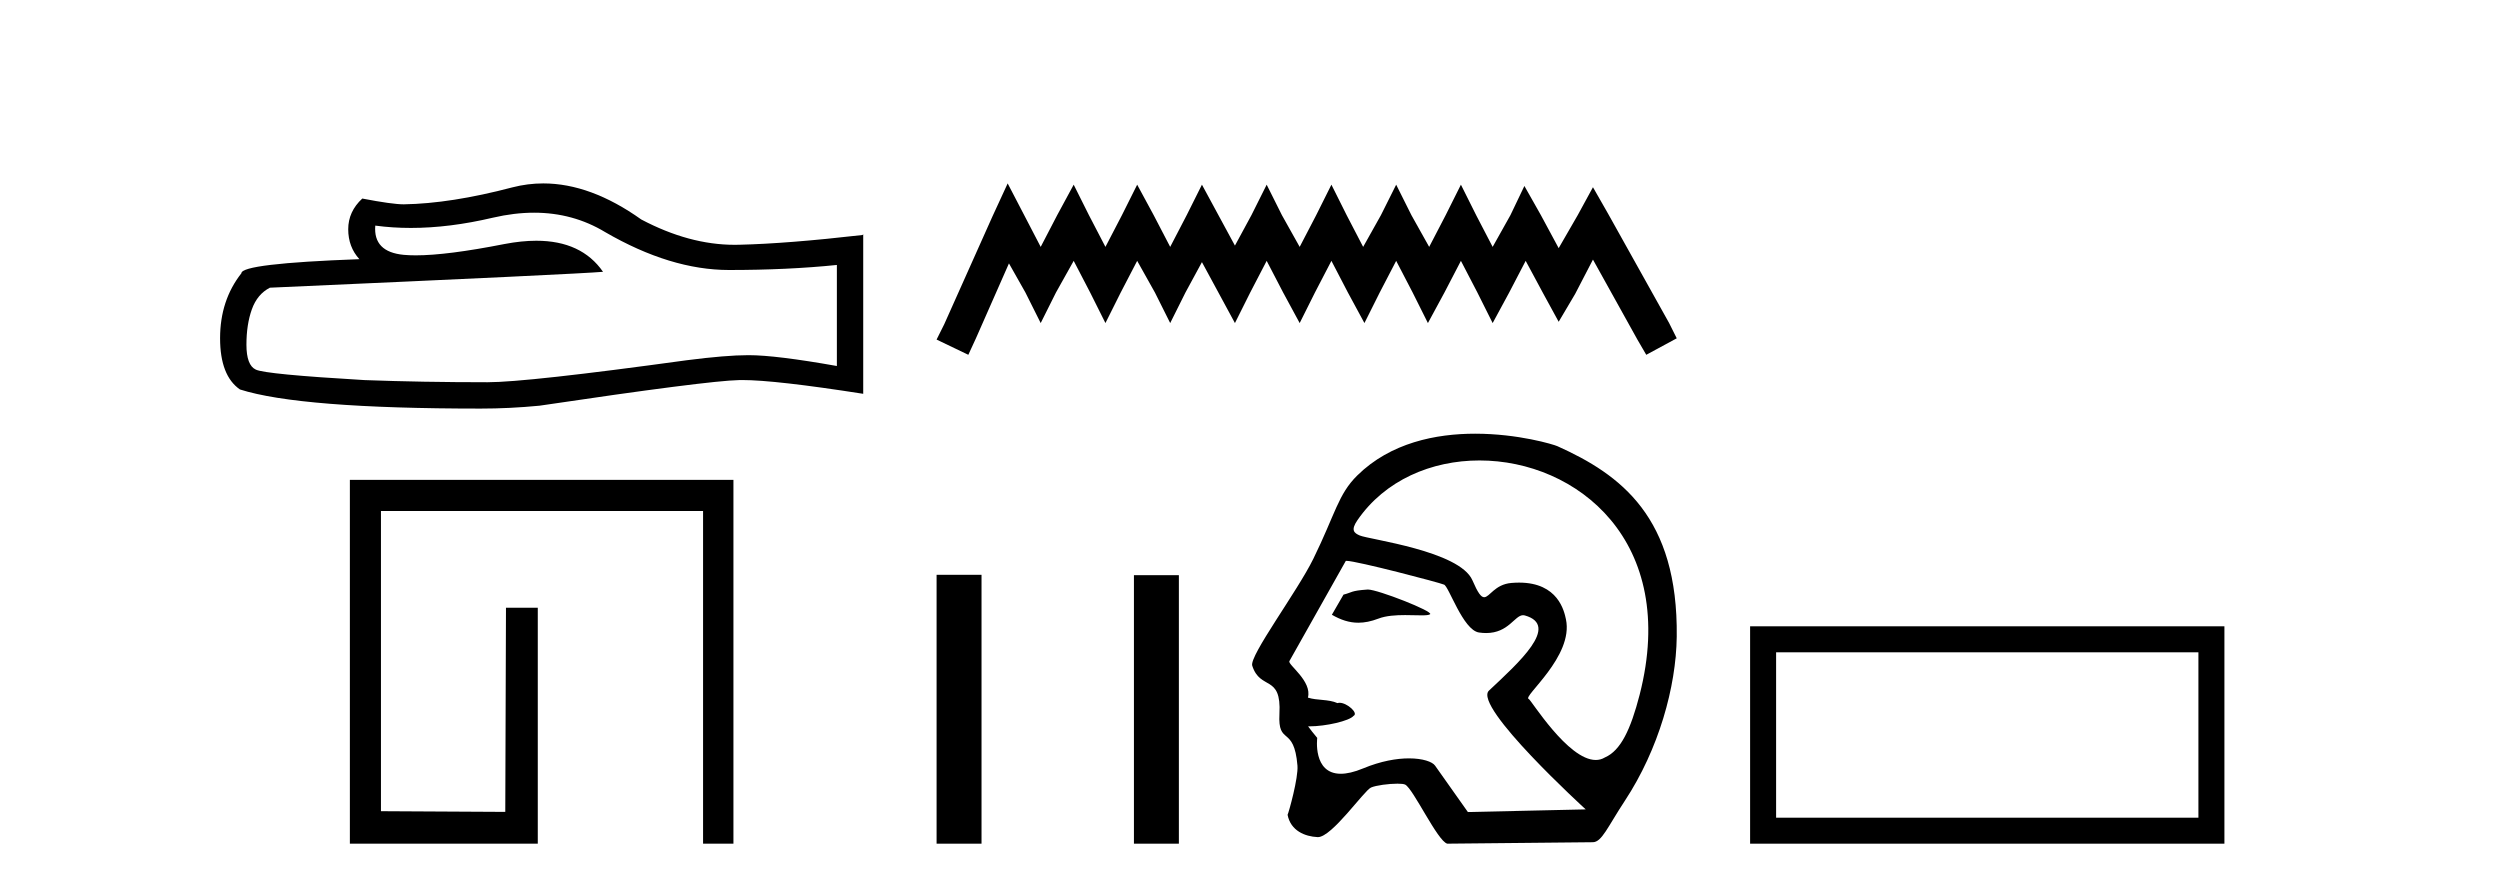 <?xml version='1.0' encoding='UTF-8' standalone='yes'?><svg xmlns='http://www.w3.org/2000/svg' xmlns:xlink='http://www.w3.org/1999/xlink' width='115.0' height='41.0' ><path d='M 24.569 9.784 Q 26.361 9.784 27.838 10.677 Q 30.843 12.42 33.533 12.42 Q 36.239 12.42 38.496 12.188 L 38.496 16.836 Q 35.691 16.338 34.446 16.338 L 34.412 16.338 Q 33.4 16.338 31.59 16.571 Q 24.236 17.583 22.426 17.583 Q 19.421 17.583 16.765 17.484 Q 12.216 17.218 11.768 17.002 Q 11.336 16.803 11.336 15.857 Q 11.336 14.927 11.585 14.23 Q 11.834 13.532 12.415 13.234 Q 26.626 12.603 27.739 12.503 Q 26.748 11.074 24.67 11.074 Q 23.995 11.074 23.206 11.225 Q 20.559 11.746 19.125 11.746 Q 18.823 11.746 18.574 11.723 Q 17.163 11.59 17.263 10.378 L 17.263 10.378 Q 18.055 10.485 18.9 10.485 Q 20.673 10.485 22.675 10.013 Q 23.663 9.784 24.569 9.784 ZM 24.992 8.437 Q 24.273 8.437 23.572 8.618 Q 20.733 9.365 18.574 9.399 Q 18.043 9.399 16.665 9.133 Q 16.018 9.731 16.018 10.544 Q 16.018 11.358 16.532 11.922 Q 11.104 12.121 11.104 12.57 Q 10.124 13.815 10.124 15.558 Q 10.124 17.284 11.037 17.915 Q 13.793 18.795 22.111 18.795 Q 23.439 18.795 24.817 18.662 Q 32.52 17.517 33.997 17.484 Q 34.067 17.482 34.143 17.482 Q 35.661 17.482 39.708 18.115 L 39.708 10.777 L 39.675 10.81 Q 36.205 11.208 34.014 11.258 Q 33.902 11.261 33.789 11.261 Q 31.703 11.261 29.498 10.096 Q 27.166 8.437 24.992 8.437 Z' style='fill:#000000;stroke:none' /><path d='M 33.738 22.075 L 33.738 38.809 L 32.341 38.809 L 32.341 23.505 L 17.524 23.505 L 17.524 37.315 L 23.243 37.347 L 23.275 27.956 L 24.738 27.956 L 24.738 38.809 L 16.094 38.809 L 16.094 22.075 Z' style='fill:#000000;stroke:none' /><path d='M 46.353 8.437 L 45.653 9.955 L 43.433 14.919 L 43.083 15.62 L 44.543 16.321 L 44.893 15.562 L 46.412 12.116 L 47.171 13.459 L 47.872 14.861 L 48.573 13.459 L 49.39 11.999 L 50.149 13.459 L 50.85 14.861 L 51.551 13.459 L 52.31 11.999 L 53.128 13.459 L 53.829 14.861 L 54.529 13.459 L 55.289 12.058 L 56.048 13.459 L 56.807 14.861 L 57.508 13.459 L 58.267 11.999 L 59.026 13.459 L 59.785 14.861 L 60.486 13.459 L 61.245 11.999 L 62.005 13.459 L 62.764 14.861 L 63.465 13.459 L 64.224 11.999 L 64.983 13.459 L 65.684 14.861 L 66.443 13.459 L 67.202 11.999 L 67.961 13.459 L 68.662 14.861 L 69.421 13.459 L 70.181 11.999 L 70.998 13.518 L 71.699 14.802 L 72.458 13.518 L 73.276 11.941 L 75.32 15.62 L 75.728 16.321 L 77.13 15.562 L 76.78 14.861 L 73.976 9.838 L 73.276 8.612 L 72.575 9.897 L 71.699 11.415 L 70.881 9.897 L 70.122 8.554 L 69.48 9.897 L 68.662 11.357 L 67.903 9.897 L 67.202 8.495 L 66.501 9.897 L 65.742 11.357 L 64.925 9.897 L 64.224 8.495 L 63.523 9.897 L 62.705 11.357 L 61.946 9.897 L 61.245 8.495 L 60.545 9.897 L 59.785 11.357 L 58.968 9.897 L 58.267 8.495 L 57.566 9.897 L 56.807 11.298 L 56.048 9.897 L 55.289 8.495 L 54.588 9.897 L 53.829 11.357 L 53.069 9.897 L 52.31 8.495 L 51.609 9.897 L 50.85 11.357 L 50.091 9.897 L 49.39 8.495 L 48.631 9.897 L 47.872 11.357 L 47.113 9.897 L 46.353 8.437 Z' style='fill:#000000;stroke:none' /><path d='M 43.083 26.441 L 43.083 38.809 L 45.15 38.809 L 45.15 26.441 ZM 52.161 26.458 L 52.161 38.809 L 54.228 38.809 L 54.228 26.458 L 52.161 26.458 Z' style='fill:#000000;stroke:none' /><path d='M 62.924 27.118 C 62.918 27.118 62.913 27.118 62.907 27.119 C 62.124 27.172 62.211 27.249 61.801 27.353 L 61.266 28.279 C 61.672 28.513 62.059 28.645 62.483 28.645 C 62.768 28.645 63.071 28.585 63.408 28.456 C 63.757 28.321 64.214 28.294 64.636 28.294 C 64.92 28.294 65.188 28.306 65.396 28.306 C 65.589 28.306 65.73 28.296 65.784 28.255 C 65.955 28.127 63.378 27.118 62.924 27.118 ZM 68.056 21.181 C 72.521 21.181 77.237 24.886 75.424 31.956 C 75.009 33.568 74.548 34.53 73.826 34.842 C 73.693 34.923 73.551 34.959 73.404 34.959 C 72.119 34.959 70.424 32.182 70.322 32.153 C 70.004 32.062 72.401 30.203 72.033 28.486 C 71.954 28.118 71.68 26.8 69.876 26.8 C 69.764 26.8 69.645 26.806 69.521 26.816 C 68.757 26.882 68.522 27.472 68.272 27.472 C 68.131 27.472 67.984 27.281 67.732 26.695 C 67.149 25.341 62.979 24.818 62.548 24.632 C 62.283 24.518 62.128 24.387 62.44 23.932 C 63.707 22.085 65.851 21.181 68.056 21.181 ZM 61.941 25.799 C 62.397 25.799 66.24 26.805 66.421 26.891 C 66.637 26.941 67.294 28.985 68.033 29.095 C 68.151 29.112 68.26 29.12 68.362 29.12 C 69.398 29.12 69.676 28.299 70.063 28.299 C 70.089 28.299 70.114 28.303 70.141 28.31 C 71.779 28.772 69.851 30.492 68.492 31.768 C 67.732 32.481 72.943 37.232 72.943 37.232 L 67.523 37.354 L 66.013 35.219 C 65.888 35.042 65.452 34.885 64.812 34.885 C 64.247 34.885 63.521 35.008 62.708 35.345 C 62.287 35.52 61.948 35.593 61.676 35.593 C 60.377 35.593 60.593 33.944 60.593 33.944 C 60.418 33.736 60.28 33.56 60.172 33.411 L 60.172 33.411 C 60.193 33.411 60.215 33.412 60.236 33.412 C 60.986 33.412 62.073 33.163 62.262 32.931 C 62.506 32.81 61.969 32.328 61.62 32.328 C 61.586 32.328 61.553 32.333 61.524 32.343 C 61.102 32.155 60.587 32.229 60.164 32.09 C 60.365 31.333 59.237 30.577 59.31 30.415 L 61.906 25.803 C 61.913 25.8 61.925 25.799 61.941 25.799 ZM 67.858 19.95 C 66.058 19.95 63.971 20.36 62.436 21.87 C 61.553 22.739 61.429 23.631 60.414 25.703 C 59.681 27.202 57.459 30.172 57.603 30.622 C 57.976 31.786 58.954 30.998 58.854 32.836 C 58.773 34.335 59.526 33.324 59.683 35.219 C 59.729 35.775 59.289 37.352 59.229 37.482 C 59.371 38.221 60.037 38.48 60.609 38.507 C 60.614 38.508 60.618 38.508 60.623 38.508 C 61.27 38.508 62.747 36.367 63.067 36.226 C 63.297 36.125 63.886 36.049 64.283 36.049 C 64.448 36.049 64.579 36.062 64.638 36.092 C 65.012 36.283 66.128 38.696 66.575 38.809 L 73.27 38.742 C 73.684 38.738 73.948 38.044 74.742 36.838 C 76.305 34.462 77.101 31.597 77.13 29.29 C 77.198 23.785 74.549 21.83 71.642 20.525 C 71.464 20.445 69.834 19.95 67.858 19.95 Z' style='fill:#000000;stroke:none' /><path d='M 101.127 30.006 L 101.127 37.614 L 81.701 37.614 L 81.701 30.006 ZM 80.505 28.81 L 80.505 38.809 L 102.323 38.809 L 102.323 28.81 Z' style='fill:#000000;stroke:none' /></svg>